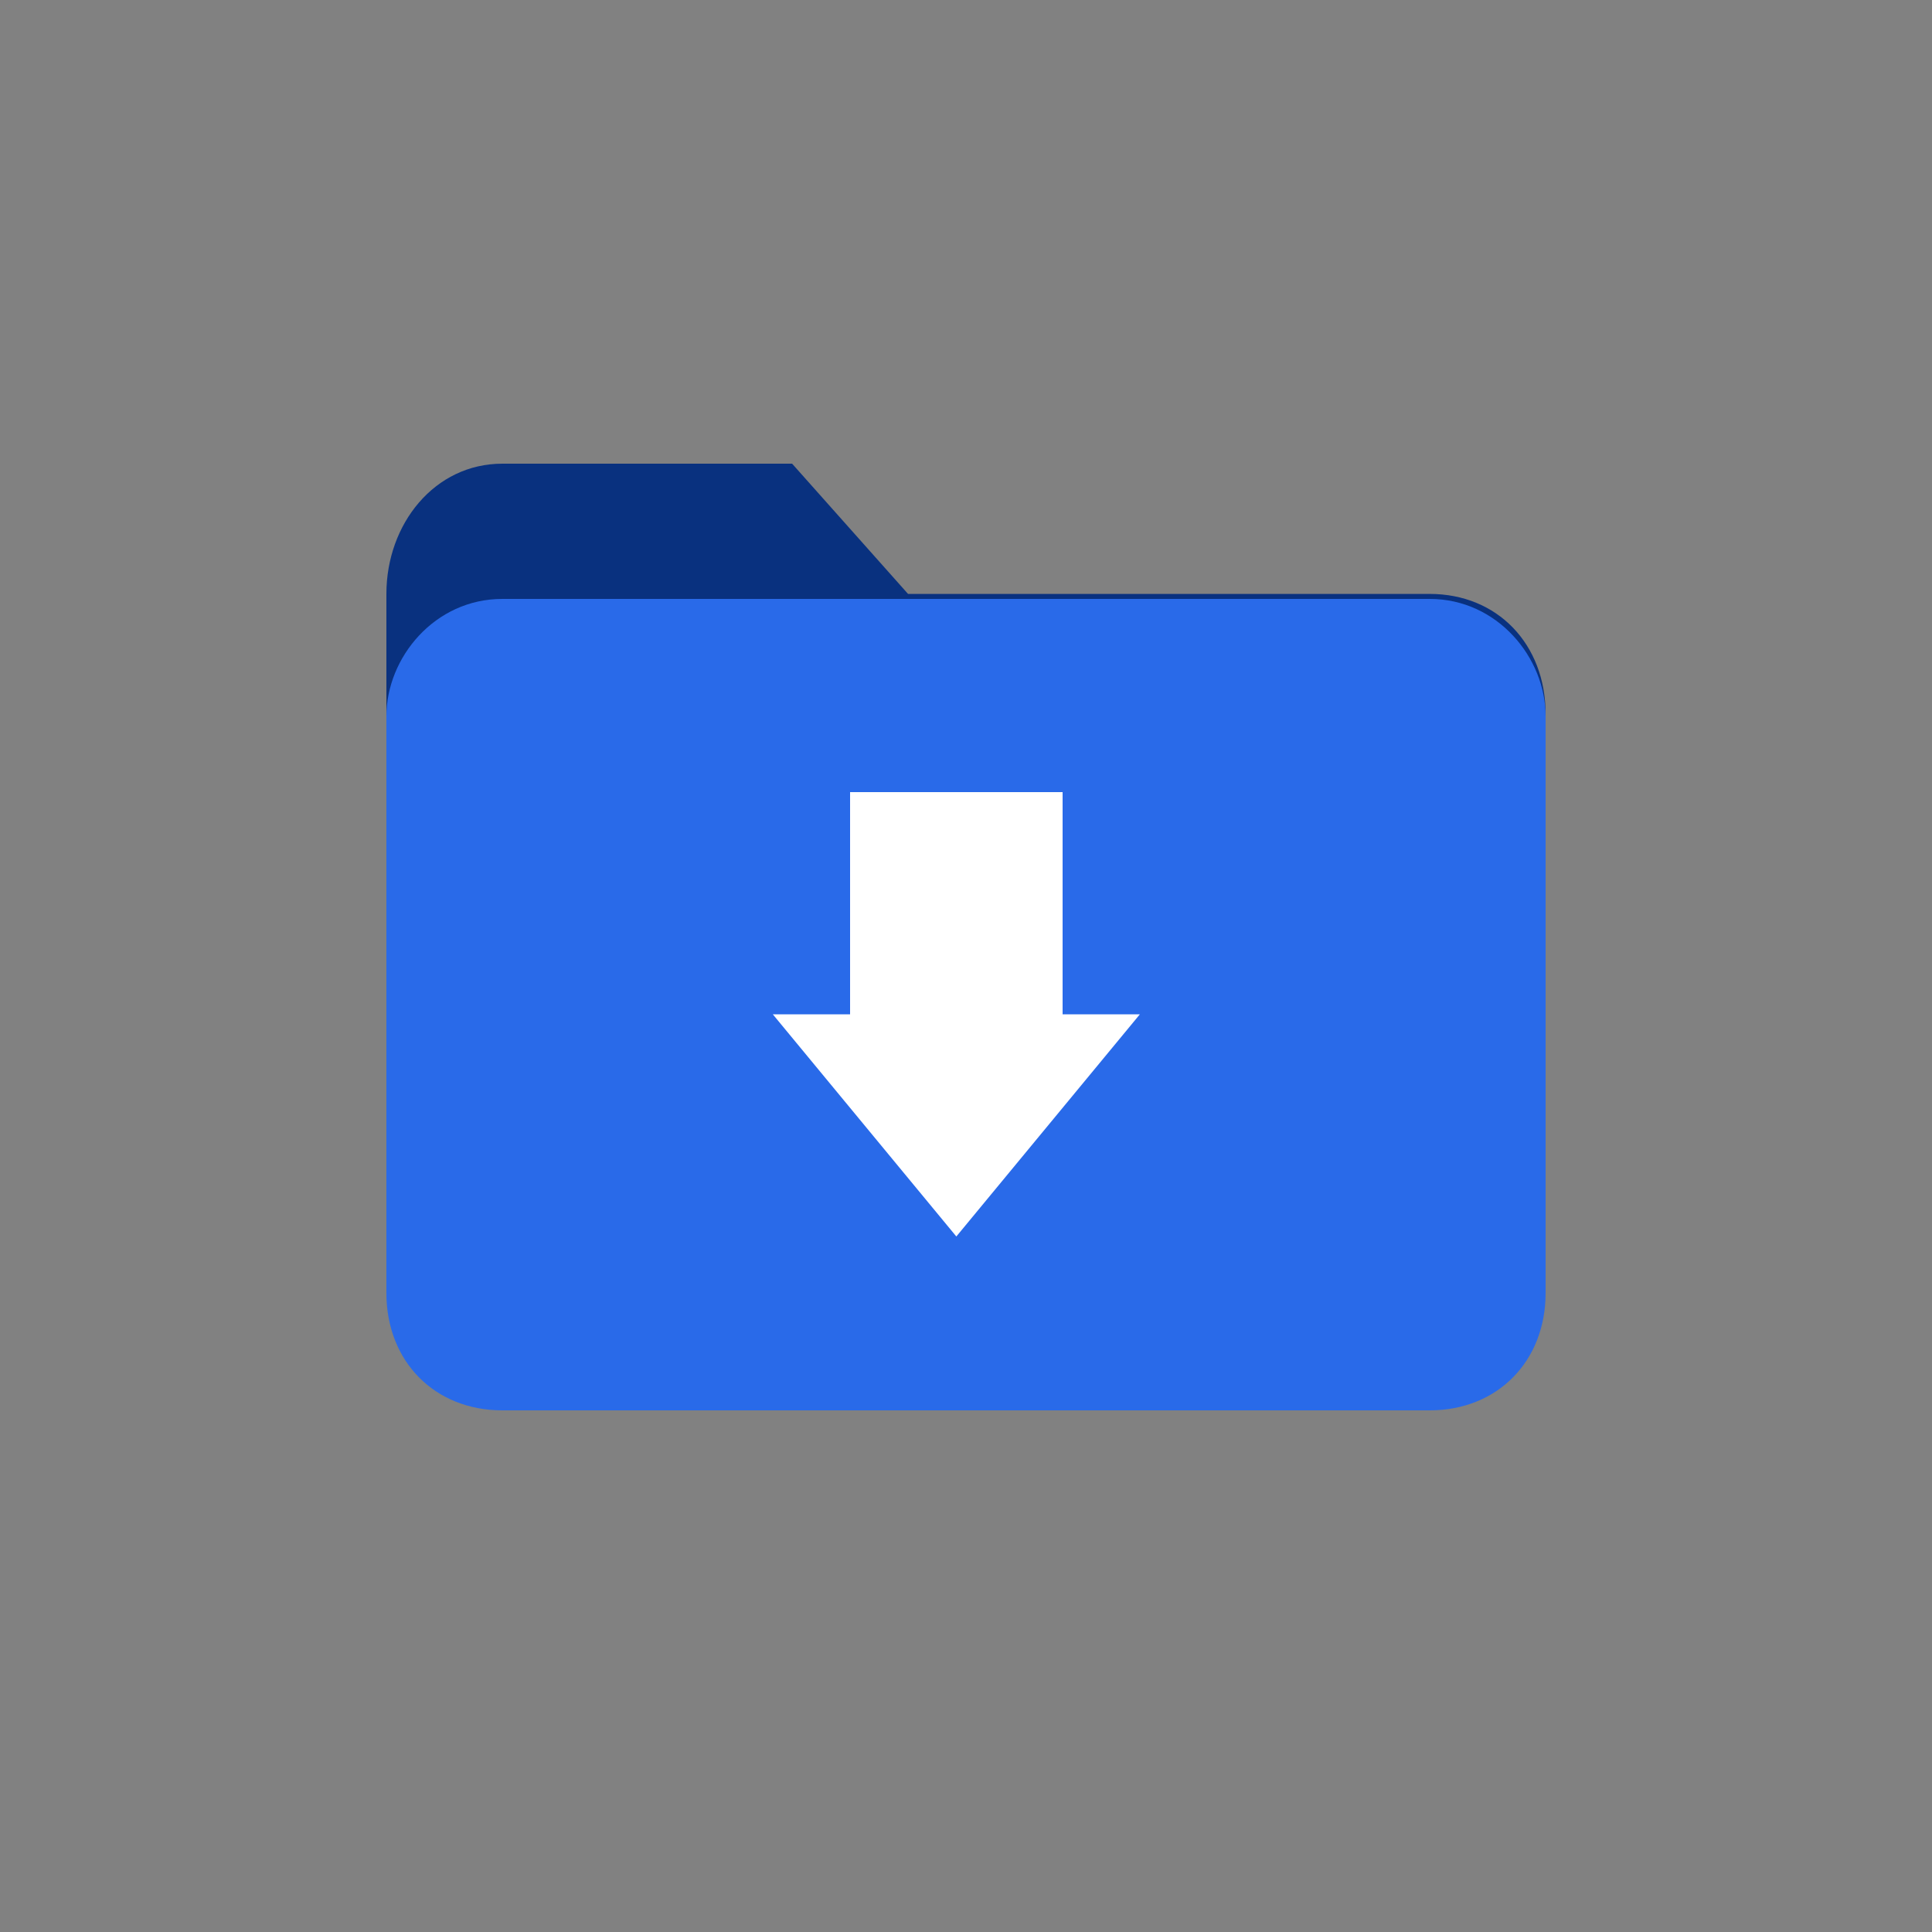 <?xml version="1.0" encoding="UTF-8"?>
<svg width="100px" height="100px" viewBox="0 0 100 100" version="1.1" xmlns="http://www.w3.org/2000/svg" xmlns:xlink="http://www.w3.org/1999/xlink">
    <rect x="0" y="0" width="100" height="100" fill="#808080" stroke="none"/>
    <title>M_文件下载</title>
    <g id="移除Apple-ID流程" stroke="none" stroke-width="1" fill="none" fill-rule="evenodd">
        <g id="H5下载配置文件" transform="translate(-138, -50)" fill-rule="nonzero">
            <g id="M_文件下载" transform="translate(138, 50)">
                <rect id="矩形" fill="#FFFFFF" opacity="0.01" x="0" y="0" width="100" height="100"></rect>
                <path d="M74,30.741 L47,30.741 L41,24 L26,24 C22.5,24 20,27.111 20,30.741 L20,38 C20,34.37 22.5,31.778 26,31.778 L74,31.778 C77.5,31.778 80,34.37 80,38 L80,36.963 C80,33.333 77.5,30.741 74,30.741 Z" id="路径" fill="#09317F"></path>
                <path d="M74,31 L26,31 C22.5,31 20,34.036 20,37.072 L20,66.928 C20,70.47 22.5,73 26,73 L74,73 C77.5,73 80,70.47 80,66.928 L80,37.072 C80,34.036 77.5,31 74,31 Z" id="形状" fill="#296AE9"></path>
                <polygon id="路径" fill="#FFFFFF" points="44 41 44 52.5 40 52.5 49.5 64 59 52.5 55 52.5 55 41"></polygon>
            </g>
        </g>
    </g>
</svg>